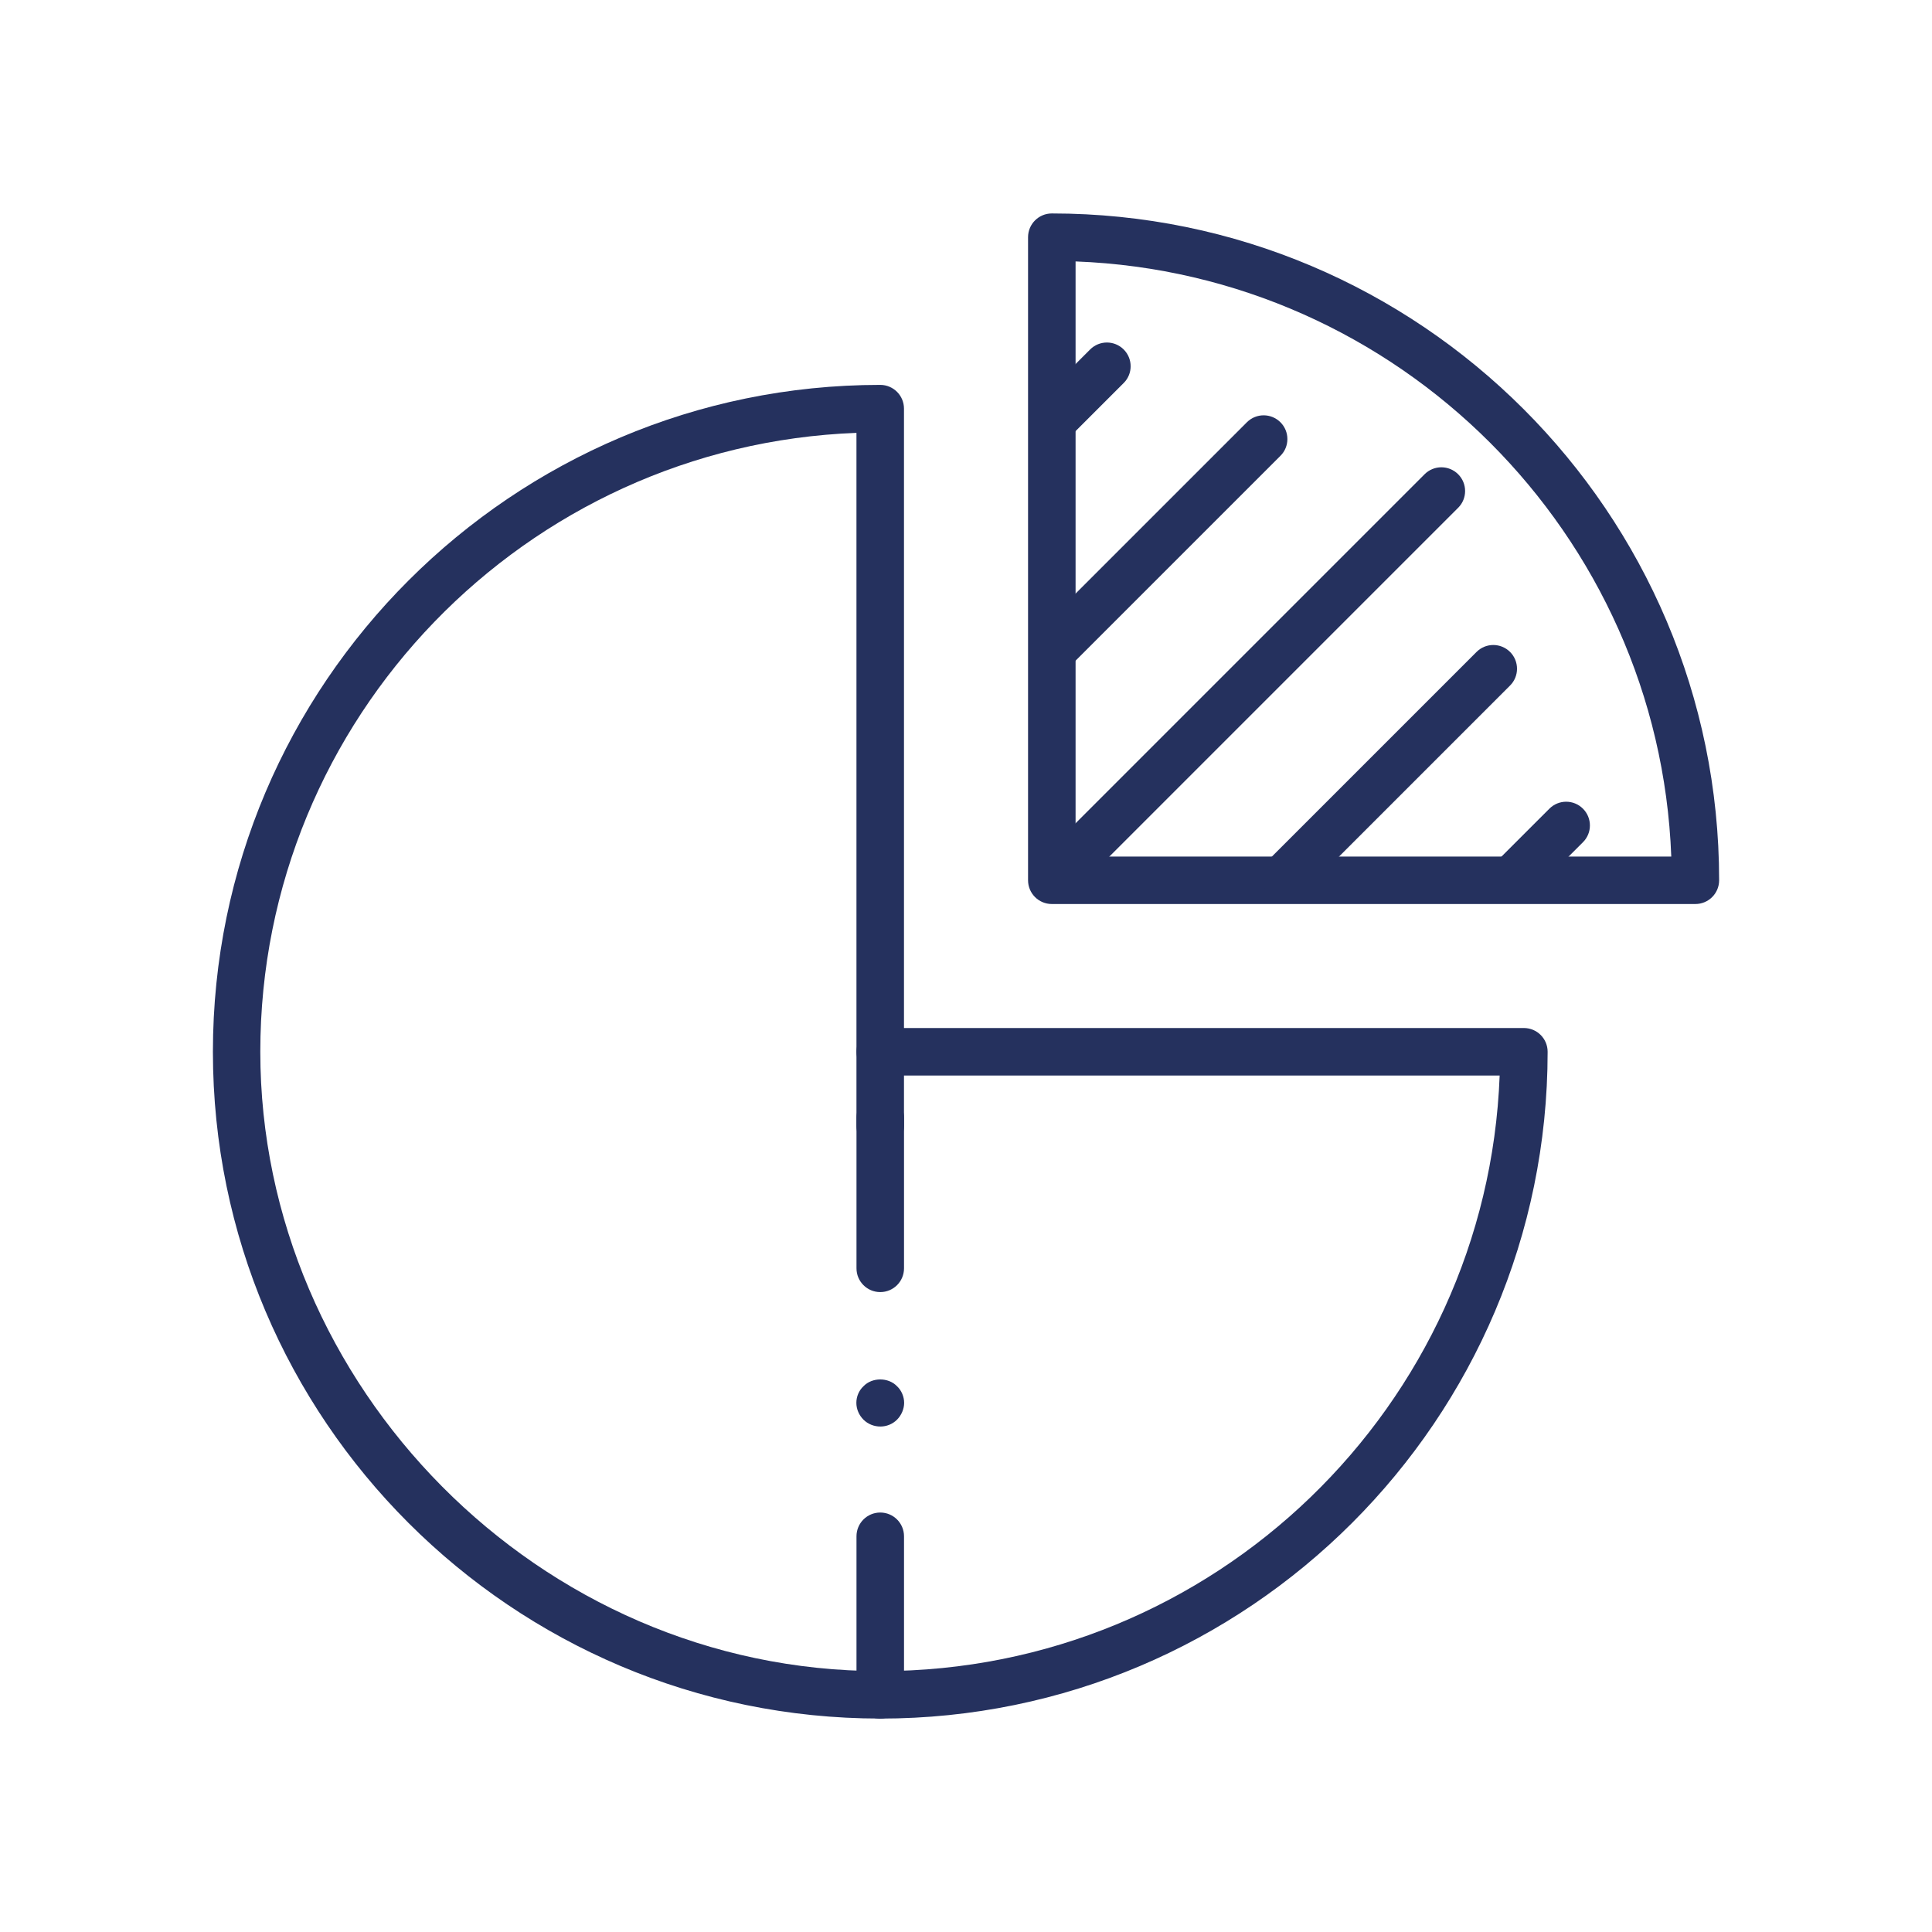 <?xml version="1.0" encoding="UTF-8"?>
<svg xmlns="http://www.w3.org/2000/svg" width="60" height="60" viewBox="0 0 60 60" fill="none">
  <g id="Icons RD Consultation Service_Portion control">
    <g id="g762">
      <g id="g764">
        <g id="g766">
          <g id="g772">
            <g id="path774">
              <path id="Vector" d="M27.337 53.374C26.929 53.374 26.599 53.044 26.599 52.636C26.599 52.228 26.929 51.898 27.337 51.898C37.705 51.898 46.185 43.668 46.573 33.402H27.337C26.929 33.402 26.599 33.072 26.599 32.664C26.599 32.256 26.929 31.926 27.337 31.926H47.325C47.733 31.926 48.063 32.256 48.063 32.664C48.063 44.082 38.767 53.372 27.339 53.372L27.337 53.374Z" fill="#25315E"></path>
            </g>
          </g>
          <g id="g776">
            <g id="path778">
              <path id="Vector_2" d="M27.336 53.371C15.908 53.371 6.612 44.081 6.612 32.663C6.612 21.245 15.908 11.953 27.336 11.953C27.744 11.953 28.074 12.283 28.074 12.691V34.969C28.074 35.377 27.744 35.707 27.336 35.707C26.928 35.707 26.598 35.377 26.598 34.969V13.443C16.324 13.831 8.084 22.305 8.084 32.663C8.084 43.021 16.72 51.897 27.334 51.897C27.742 51.897 28.072 52.227 28.072 52.635C28.072 53.043 27.742 53.373 27.334 53.373L27.336 53.371Z" fill="#25315E"></path>
            </g>
          </g>
          <g id="g780">
            <g id="path782">
              <path id="Vector_3" d="M52.653 28.075H32.665C32.257 28.075 31.927 27.745 31.927 27.337V7.367C31.927 6.959 32.257 6.629 32.665 6.629C44.093 6.629 53.389 15.919 53.389 27.337C53.389 27.745 53.059 28.075 52.651 28.075H52.653ZM33.403 26.601H51.903C51.523 16.581 43.433 8.497 33.403 8.119V26.601Z" fill="#25315E"></path>
            </g>
          </g>
          <g id="g784">
            <g id="path786">
              <path id="Vector_4" d="M33.202 27.548C33.014 27.548 32.824 27.476 32.68 27.332C32.392 27.044 32.392 26.576 32.68 26.29L44.242 14.728C44.53 14.44 44.996 14.44 45.284 14.728C45.572 15.016 45.572 15.484 45.284 15.77L33.722 27.332C33.578 27.476 33.39 27.548 33.2 27.548H33.202Z" fill="#25315E"></path>
            </g>
          </g>
          <g id="g788">
            <g id="path790">
              <path id="Vector_5" d="M32.795 20.822C32.607 20.822 32.417 20.75 32.273 20.606C31.985 20.318 31.985 19.85 32.273 19.564L38.723 13.114C39.011 12.826 39.477 12.826 39.765 13.114C40.053 13.402 40.053 13.87 39.765 14.156L33.315 20.606C33.171 20.75 32.983 20.822 32.793 20.822H32.795Z" fill="#25315E"></path>
            </g>
          </g>
          <g id="g792">
            <g id="path794">
              <path id="Vector_6" d="M39.926 27.955C39.739 27.955 39.548 27.883 39.404 27.739C39.117 27.451 39.117 26.983 39.404 26.697L45.855 20.247C46.142 19.959 46.608 19.959 46.897 20.247C47.184 20.535 47.184 21.003 46.897 21.289L40.447 27.739C40.303 27.883 40.114 27.955 39.925 27.955H39.926Z" fill="#25315E"></path>
            </g>
          </g>
          <g id="g796">
            <g id="path798">
              <path id="Vector_7" d="M32.797 13.691C32.609 13.691 32.419 13.619 32.275 13.475C31.987 13.187 31.987 12.719 32.275 12.433L33.855 10.853C34.143 10.565 34.609 10.565 34.897 10.853C35.185 11.141 35.185 11.609 34.897 11.895L33.317 13.475C33.173 13.619 32.985 13.691 32.795 13.691H32.797Z" fill="#25315E"></path>
            </g>
          </g>
          <g id="g800">
            <g id="path802">
              <path id="Vector_8" d="M47.06 27.952C46.872 27.952 46.682 27.88 46.538 27.736C46.25 27.448 46.25 26.98 46.538 26.694L48.118 25.114C48.406 24.826 48.872 24.826 49.16 25.114C49.448 25.402 49.448 25.87 49.16 26.156L47.58 27.736C47.436 27.88 47.248 27.952 47.058 27.952H47.06Z" fill="#25315E"></path>
            </g>
          </g>
          <g id="g804">
            <g id="path806">
              <path id="Vector_9" d="M27.337 53.127C26.929 53.127 26.599 52.797 26.599 52.389V47.711C26.599 47.303 26.929 46.973 27.337 46.973C27.745 46.973 28.075 47.303 28.075 47.711V52.389C28.075 52.797 27.745 53.127 27.337 53.127Z" fill="#25315E"></path>
            </g>
          </g>
          <g id="g808">
            <g id="path810">
              <path id="Vector_10" d="M27.337 40.127C26.929 40.127 26.599 39.797 26.599 39.389V34.711C26.599 34.303 26.929 33.973 27.337 33.973C27.745 33.973 28.075 34.303 28.075 34.711V39.389C28.075 39.797 27.745 40.127 27.337 40.127Z" fill="#25315E"></path>
            </g>
          </g>
          <g id="g812">
            <g id="path814">
              <path id="Vector_11" d="M27.341 44.302C27.145 44.302 26.957 44.228 26.817 44.09C26.677 43.95 26.595 43.762 26.595 43.566C26.595 43.37 26.677 43.18 26.817 43.05C27.087 42.77 27.587 42.77 27.857 43.05C27.997 43.18 28.079 43.378 28.079 43.566C28.079 43.754 27.997 43.95 27.857 44.09C27.717 44.23 27.529 44.302 27.341 44.302Z" fill="#25315E"></path>
            </g>
          </g>
        </g>
      </g>
    </g>
  </g>
</svg>
